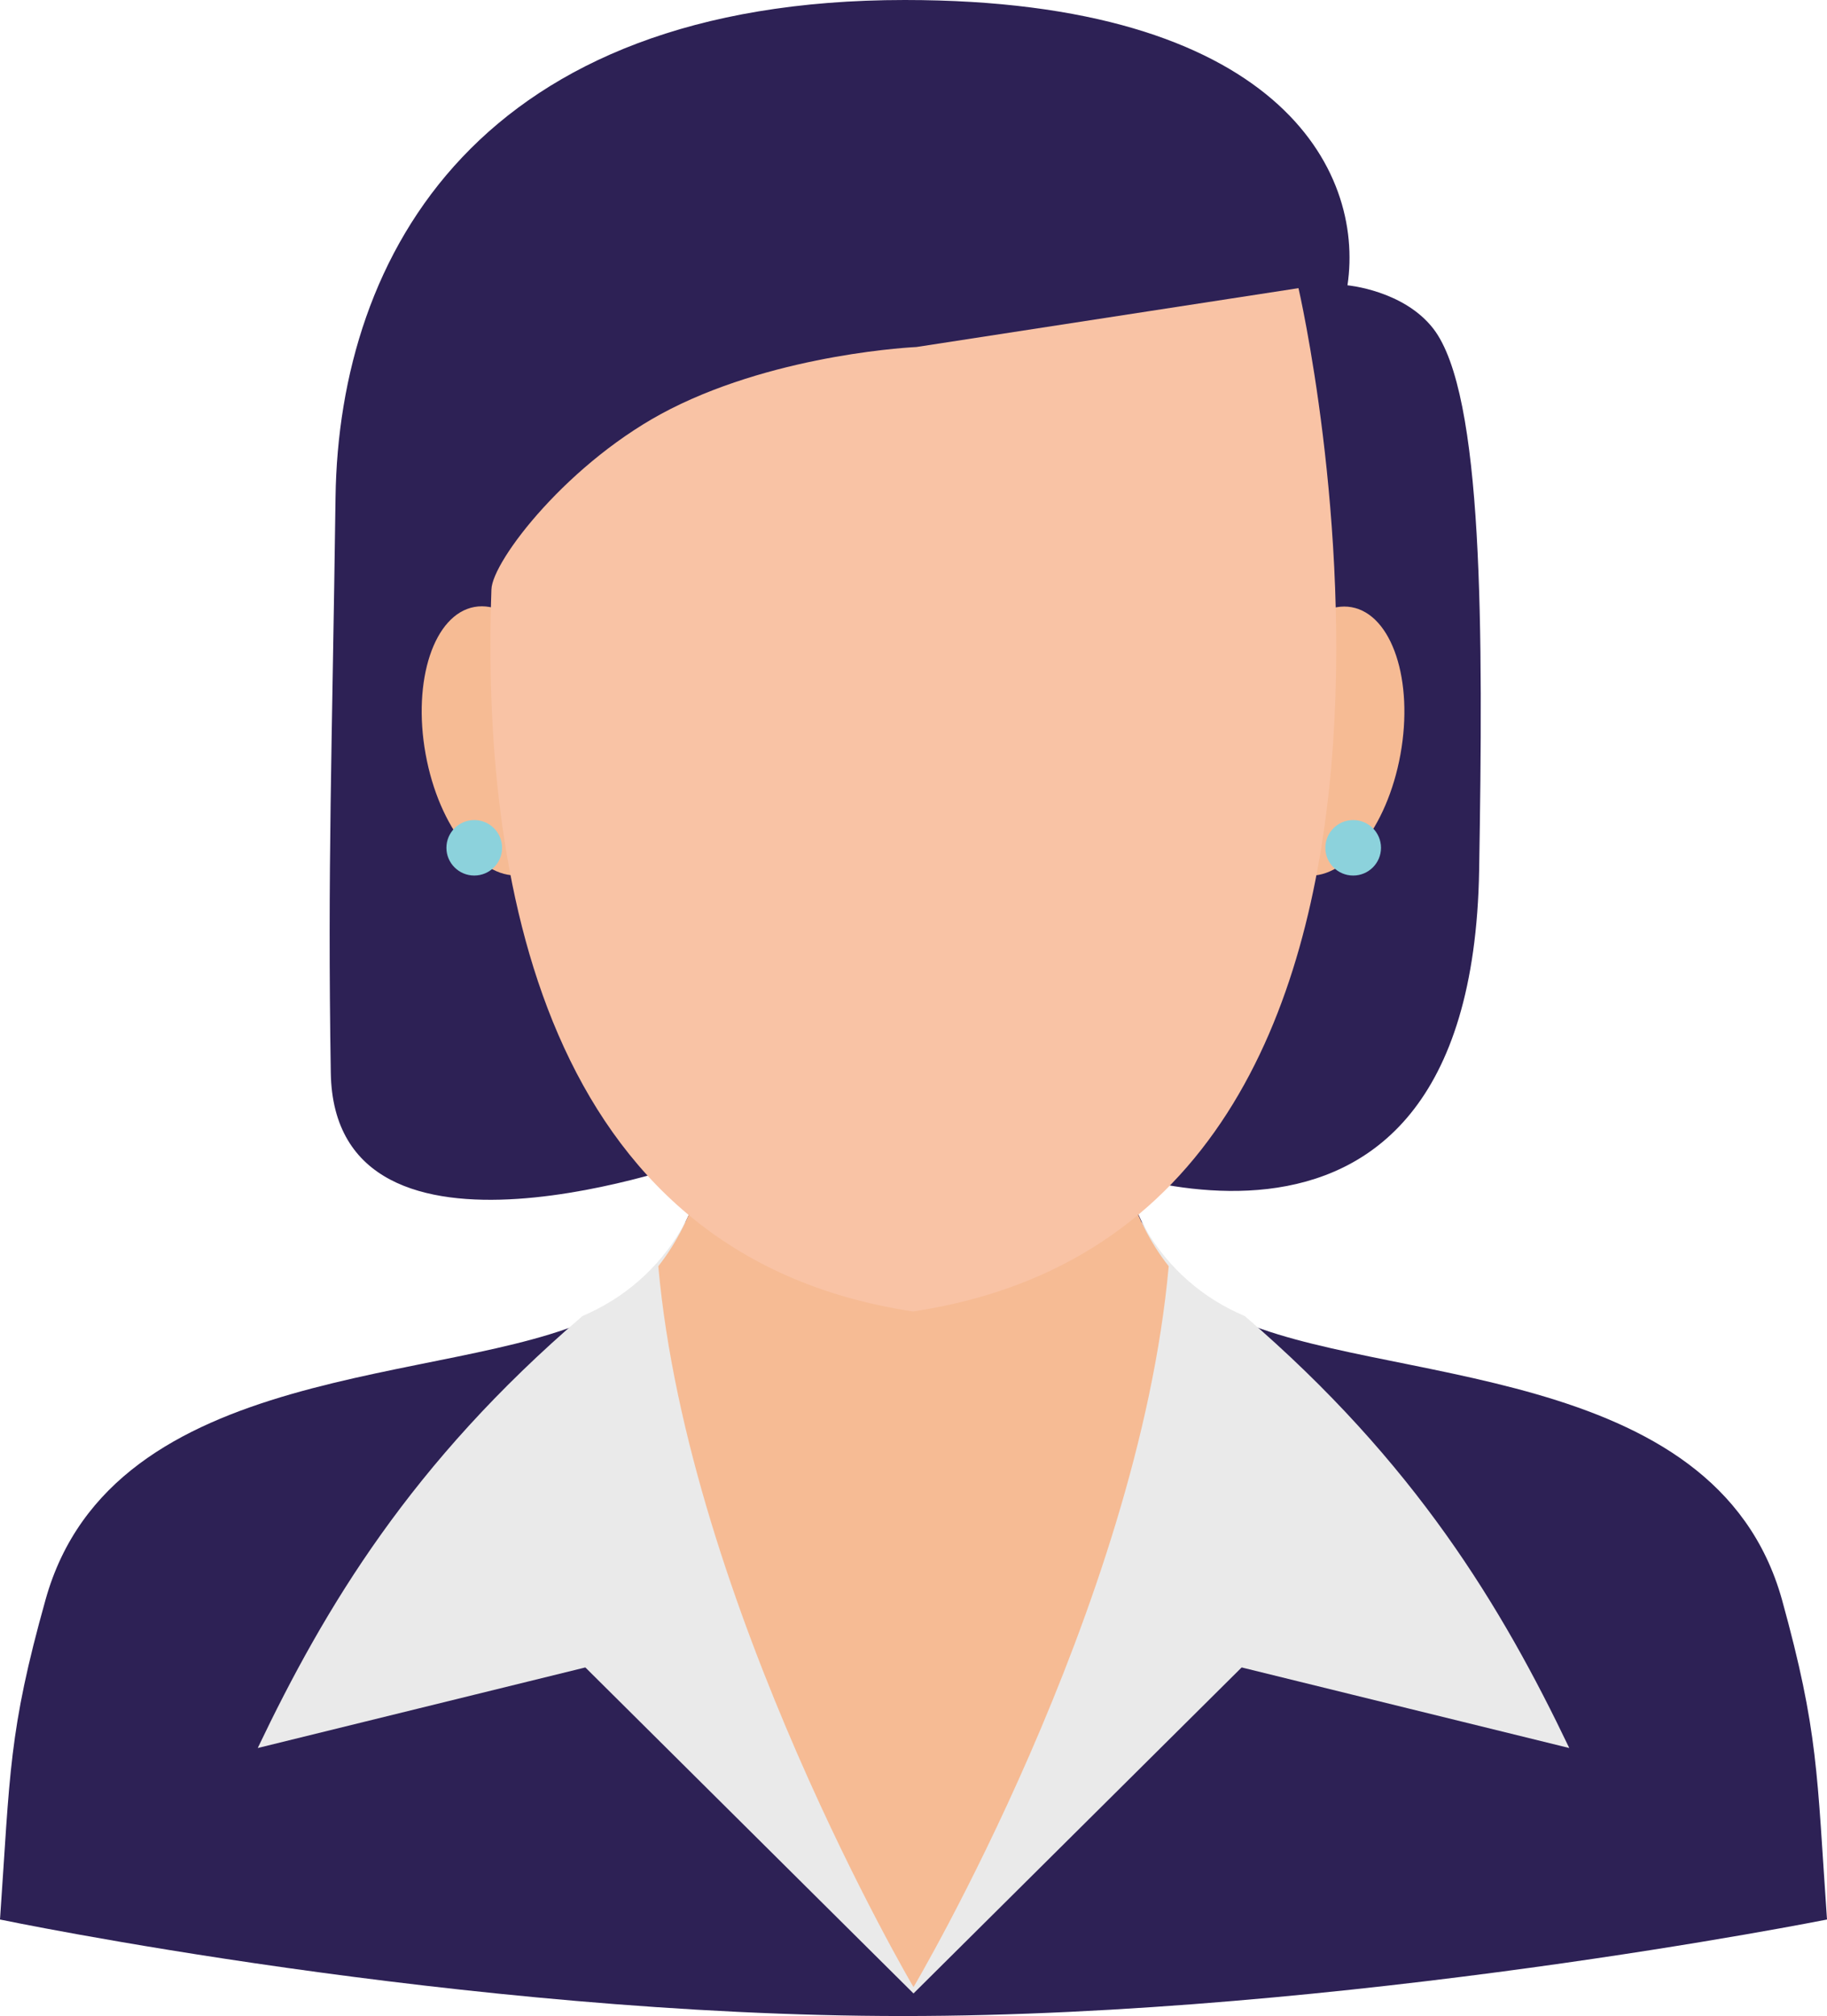 <svg xmlns="http://www.w3.org/2000/svg" id="Calque_2" data-name="Calque 2" viewBox="0 0 173.32 191.14"><defs><style> .cls-1 { fill: #2d2155; } .cls-2 { fill: #8cd2dc; } .cls-3 { fill: #f6bb94; } .cls-4 { fill: #f9c3a5; } .cls-5 { fill: #eaeaea; } </style></defs><g id="Calque_2-2" data-name="Calque 2"><path class="cls-1" d="m66.57,109.88s-34.86,12.82-35.19-8.18c-.31-19.57.12-30.23.45-54.54C32.15,24.05,45.56,0,85.83,0c35.28,0,43.64,16.07,42,27.05,0,0,5.33.47,8.15,4.12,4.77,6.19,4.72,28.57,4.34,51.34-.76,44.68-39.55,26.92-39.55,26.92l-34.2.45Z"></path><path class="cls-1" d="m169.05,151.67c-6.37-22.77-38.33-20.25-52.13-26.78-13.8-6.53-11.64-28.49-13.39-32.31h-33.7c-1.75,3.82.41,25.76-13.39,32.31-13.8,6.54-45.76,3.99-52.12,26.78-3.52,12.56-3.35,16.4-4.32,30.32,0,0,43.86,9.15,85.67,9.15s87.65-9.15,87.65-9.15c-.97-13.92-.8-17.76-4.27-30.32Z"></path><path class="cls-5" d="m148.87,165.73c-6.4-13.38-14.61-27.07-30.78-40.95l-.75-.34c-3.85-1.79-7.01-4.79-9-8.53h-43.35c-2,3.74-5.15,6.73-9,8.53l-.74.34c-16.2,13.88-24.41,27.57-30.8,40.95l31.08-7.64,31.13,30.91,31.13-30.91,31.08,7.64Z"></path><path class="cls-3" d="m110.87,120.05c-7.14-8.97-5.95-24.34-7.38-27.47h-33.66c-1.43,3.13-.24,18.46-7.38,27.47,2.86,32.08,24.21,68.35,24.21,68.35,0,0,21.3-35.96,24.21-68.35Z"></path><ellipse class="cls-3" cx="125.94" cy="70.27" rx="12.9" ry="7.04" transform="translate(34.37 181.69) rotate(-79.75)"></ellipse><ellipse class="cls-3" cx="47.31" cy="70.24" rx="7.04" ry="12.9" transform="translate(-11.75 9.54) rotate(-10.25)"></ellipse><path class="cls-4" d="m123.18,27.32l-36.24,5.58s-12.84.56-23.32,5.87c-9.62,4.88-16.94,14.42-17,17.12-.93,26.63,4.52,63.12,40,68.45,57.06-8.59,36.56-97.03,36.56-97.03Z"></path><ellipse class="cls-2" cx="128.37" cy="80.38" rx="2.64" ry="2.63"></ellipse><ellipse class="cls-2" cx="44.99" cy="80.38" rx="2.64" ry="2.63"></ellipse></g></svg>